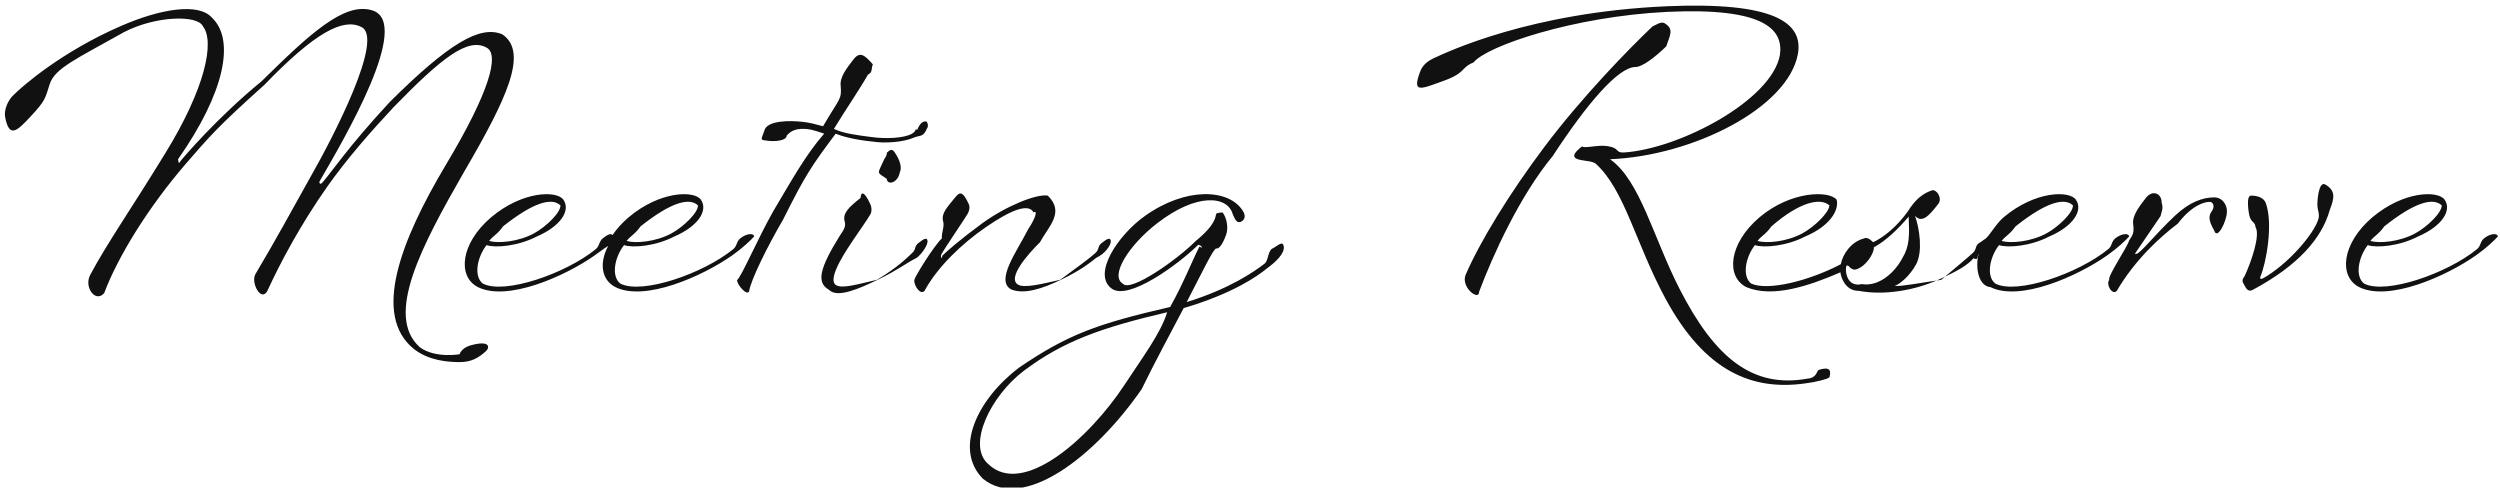 <svg 
 xmlns="http://www.w3.org/2000/svg"
 xmlns:xlink="http://www.w3.org/1999/xlink"
 width="400px" height="78px">
<path fill-rule="evenodd"  fill="rgb(17, 17, 17)"
 d="M396.186,40.837 C391.327,44.257 382.147,48.277 377.467,45.937 C374.167,44.257 374.647,38.977 379.567,34.778 C384.607,30.518 390.127,30.458 391.147,31.958 C392.347,33.698 390.67,36.218 386.887,37.838 C383.887,39.397 380.227,39.697 378.847,39.217 C377.347,41.137 376.747,44.197 378.247,45.37 C381.727,47.17 391.507,43.777 396.306,39.877 C396.966,39.337 396.786,38.677 397.446,38.137 C398.406,37.358 399.6,37.238 399.66,37.838 C399.126,38.437 397.806,39.697 396.186,40.837 ZM386.407,37.358 C388.387,36.278 390.727,33.998 390.67,32.858 C389.347,31.598 386.47,32.258 381.487,36.218 C380.527,37.58 379.807,37.778 379.267,38.557 C380.767,38.977 383.947,38.677 386.407,37.358 ZM360.587,46.297 C359.507,46.957 359.27,45.817 358.847,45.157 C358.727,44.737 358.907,44.497 359.147,44.17 C360.227,41.797 361.67,37.658 360.887,36.338 C360.767,35.318 360.167,35.738 359.867,34.358 C359.867,34.358 359.27,31.298 360.167,31.298 C361.367,31.298 362.207,31.718 362.507,32.438 C363.767,35.798 362.567,42.157 361.667,44.257 C361.547,44.617 361.667,44.737 362.147,44.497 C365.987,42.337 370.307,37.418 370.967,34.958 C371.147,34.178 370.847,33.758 370.787,32.978 C370.727,32.258 370.967,28.778 372.107,29.558 C373.67,30.518 373.547,31.58 372.767,33.578 C371.507,38.137 367.7,42.457 360.587,46.297 ZM354.27,36.878 C353.307,35.198 353.367,34.478 353.907,33.758 C354.327,33.158 354.207,32.498 353.727,32.318 C352.827,32.18 350.667,32.858 348.447,35.78 C345.567,37.957 341.607,41.557 338.667,46.57 C337.887,47.257 336.927,45.457 337.47,44.797 C337.167,44.197 340.47,39.397 340.647,38.497 C341.247,37.598 341.487,37.238 341.307,35.858 C341.127,34.478 342.327,32.978 343.347,31.658 C344.367,30.338 345.87,30.878 345.867,32.438 C346.167,33.38 345.867,33.758 345.687,34.58 L341.667,40.477 C341.547,40.657 341.727,40.717 341.847,40.597 C342.447,40.57 344.667,37.658 347.967,34.538 C350.307,32.318 352.467,31.58 354.27,31.58 C355.587,31.58 356.367,32.78 356.307,33.938 C356.247,35.438 354.747,38.497 354.27,36.878 ZM318.467,45.937 C316.641,45.8 315.979,42.975 316.579,40.634 C316.331,40.853 316.64,41.79 315.766,41.317 C314.866,42.37 313.366,43.297 310.186,44.737 C306.466,46.417 301.6,47.317 297.407,46.537 C295.247,46.57 294.527,44.317 294.467,43.57 C289.547,45.697 283.67,47.737 279.407,45.937 C276.107,44.257 276.587,38.977 281.507,34.778 C286.547,30.518 292.67,30.458 293.87,31.958 C294.287,33.698 292.7,36.218 288.827,37.838 C285.827,39.397 282.167,39.697 280.787,39.217 C279.287,41.137 278.687,44.197 280.187,45.37 C282.887,46.597 289.487,44.917 294.527,42.277 C294.827,40.657 296.207,38.677 298.186,38.17 C298.966,37.778 299.566,38.77 299.746,38.737 C301.366,37.957 303.406,36.38 305.26,33.818 C306.526,31.778 307.726,30.938 309.106,30.458 C309.826,30.218 310.846,31.718 310.126,32.618 C308.686,34.478 307.546,35.78 306.406,34.538 C307.126,36.578 307.666,40.237 306.586,42.277 C305.566,44.137 304.126,45.337 303.166,45.757 C304.426,45.817 307.126,45.277 310.6,44.77 C312.826,42.877 314.806,41.257 315.646,40.477 C316.306,39.877 315.946,39.457 316.606,38.917 C317.22,38.579 317.343,38.361 317.584,38.264 C318.277,37.84 319.261,35.893 320.567,34.778 C325.607,30.518 331.127,30.458 332.147,31.958 C333.347,33.698 331.67,36.218 327.887,37.838 C324.887,39.397 321.227,39.697 319.847,39.217 C318.347,41.137 317.747,44.197 319.247,45.37 C322.727,47.17 332.507,43.777 337.306,39.877 C337.966,39.337 337.786,38.677 338.446,38.137 C339.406,37.358 340.6,37.238 340.66,37.838 C340.126,38.437 338.806,39.697 337.186,40.837 C332.327,44.257 323.147,48.277 318.467,45.937 ZM288.347,37.358 C290.327,36.278 292.667,33.998 292.7,32.858 C291.287,31.598 287.987,32.258 283.427,36.218 C282.467,37.58 281.747,37.778 281.207,38.557 C282.707,38.977 285.887,38.677 288.347,37.358 ZM304.366,41.317 C305.566,39.37 305.506,37.58 305.386,34.658 C303.646,36.698 301.786,38.497 299.806,39.577 C299.926,40.417 298.546,42.697 296.927,43.117 C296.447,43.237 295.967,42.817 295.787,42.577 C295.607,42.397 295.367,42.457 295.367,42.817 C295.247,43.657 295.607,45.97 297.886,45.457 C300.826,45.937 303.346,43.297 304.366,41.317 ZM327.407,37.358 C329.387,36.278 331.727,33.998 331.67,32.858 C330.347,31.598 327.47,32.258 322.487,36.218 C321.527,37.58 320.807,37.778 320.267,38.557 C321.767,38.977 324.947,38.677 327.407,37.358 ZM257.606,25.478 C262.406,28.838 264.506,37.957 268.706,46.177 C274.405,57.337 280.465,62.17 289.225,60.577 C290.65,60.457 290.65,59.437 290.965,59.197 C292.105,58.837 293.185,58.717 292.705,60.37 C292.465,60.637 290.665,61.117 288.745,61.357 C280.45,62.496 272.845,59.557 266.486,47.797 C261.686,38.917 259.946,30.38 255.326,26.198 C254.786,25.778 253.766,25.778 252.926,25.598 C250.946,25.238 252.206,24.158 253.106,23.438 C253.646,23.78 255.626,23.138 257.186,23.378 C259.226,23.678 258.386,24.458 259.826,24.398 C268.826,23.798 283.525,15.98 284.785,8.79 C285.385,4.659 282.205,1.179 266.786,1.899 C251.786,2.619 237.867,7.359 235.767,9.99 C233.667,10.839 234.627,11.619 230.967,12.939 C227.307,14.258 225.927,14.978 227.187,11.559 C227.607,10.359 228.447,9.759 229.467,9.279 C231.447,8.379 244.767,1.959 266.726,0.999 C283.645,0.279 288.565,3.519 287.665,8.619 C286.105,17.258 270.85,24.938 257.606,25.478 ZM189.387,49.297 C187.347,53.197 184.827,57.817 182.67,62.257 C175.347,72.876 163.768,81.996 157.228,76.56 C152.608,71.856 156.328,63.876 163.108,58.777 C170.8,53.557 175.467,51.817 187.227,49.117 C189.327,45.37 190.767,41.677 191.907,39.457 C192.87,39.97 191.907,38.977 191.667,39.217 C188.547,42.277 180.567,48.157 177.867,46.177 C174.687,43.837 178.947,37.538 183.207,34.538 C189.687,29.918 196.647,30.158 198.866,33.758 C199.406,34.598 199.106,35.258 198.506,35.498 C197.906,35.738 197.606,35.138 197.246,34.298 C196.47,31.358 191.547,30.758 185.127,35.738 C180.627,39.217 177.507,44.137 179.67,45.397 C180.867,46.837 188.487,41.437 191.247,38.617 C194.7,35.798 194.427,34.598 194.607,34.178 C194.607,34.178 194.967,33.98 195.627,33.998 C196.287,34.898 196.587,36.458 196.167,37.598 C195.927,38.257 195.267,39.877 194.607,39.757 C194.187,39.697 192.447,43.357 189.867,48.337 C196.826,46.177 200.726,43.417 202.286,42.217 C202.946,41.737 202.826,40.357 203.486,39.817 C204.446,39.37 205.226,38.377 205.406,39.457 C205.526,40.57 204.206,41.857 202.646,42.997 C201.206,44.17 197.306,46.957 189.387,49.297 ZM163.828,59.317 C158.488,63.336 154.648,71.256 158.128,74.256 C163.648,79.56 174.207,70.236 179.907,61.597 C182.727,57.277 185.7,53.377 186.747,49.957 C176.247,52.417 170.128,54.577 163.828,59.317 ZM169.806,44.737 C166.807,46.177 163.87,47.17 161.767,46.297 C159.247,44.857 162.67,40.297 164.527,36.638 C165.847,34.658 165.967,33.578 165.367,33.98 C164.527,32.438 161.587,33.698 157.747,36.338 C153.907,38.977 149.947,42.757 147.907,46.57 C147.127,47.257 146.167,45.457 146.287,44.797 C146.407,44.197 149.407,39.37 150.7,38.137 C150.607,37.238 151.147,36.278 150.907,35.438 C150.547,34.118 151.567,33.158 152.767,31.658 C153.487,30.758 153.967,30.398 154.987,32.618 C155.287,33.218 154.987,33.938 154.807,34.238 C154.387,34.958 150.967,39.997 150.607,40.717 C150.487,40.957 150.607,41.77 150.787,40.897 C151.507,40.177 153.787,38.197 157.147,35.738 C160.927,32.978 165.847,30.98 167.647,31.298 C170.406,33.98 167.767,36.218 166.387,38.77 C164.407,40.717 161.167,44.437 162.847,45.517 C163.867,46.177 166.807,45.397 169.626,44.77 C172.386,42.757 174.426,41.257 175.266,40.477 C175.926,39.877 175.566,39.457 176.226,38.917 C177.186,38.137 177.666,37.957 177.726,38.557 C177.786,39.157 176.886,40.57 175.386,41.257 C174.486,41.977 172.926,43.237 169.806,44.737 ZM146.266,21.998 C144.526,22.778 141.526,22.958 139.66,22.658 C136.667,22.358 134.807,21.818 133.7,21.398 C129.767,26.678 128.927,27.878 125.27,35.18 C122.807,39.37 120.107,44.857 119.867,46.57 C119.567,47.497 117.827,45.457 117.947,44.797 C118.67,44.197 121.247,38.17 123.707,33.818 C126.707,28.778 128.867,24.818 131.87,21.38 C129.947,20.738 129.47,20.618 128.447,20.618 C127.427,20.618 126.587,20.858 125.867,21.698 C125.87,22.538 123.887,22.658 122.987,22.538 C121.667,22.358 121.667,22.58 122.27,20.978 C122.627,19.178 126.587,19.298 128.267,19.478 C129.527,19.598 130.307,19.838 131.687,20.198 C134.387,15.578 134.687,15.98 134.507,13.718 C134.327,12.339 135.527,10.839 136.547,9.519 C137.567,8.199 138.287,8.739 139.66,10.299 C139.366,10.899 139.66,11.619 138.886,11.919 C137.267,14.738 135.287,17.558 133.427,20.618 C134.987,21.38 137.207,21.638 139.546,21.938 C141.706,22.238 144.646,22.118 145.906,21.398 C146.806,20.858 146.266,20.498 146.746,20.78 C147.226,19.658 147.646,19.418 148.126,19.418 C148.426,19.418 148.606,20.258 148.306,20.558 C147.766,21.98 147.106,21.638 146.266,21.998 ZM98.467,45.937 C96.314,44.841 95.782,42.211 97.31,39.350 C96.529,39.826 95.891,40.342 95.186,40.837 C90.327,44.257 81.147,48.277 76.467,45.937 C73.167,44.257 73.647,38.977 78.567,34.778 C83.607,30.518 89.127,30.458 90.147,31.958 C91.347,33.698 89.67,36.218 85.887,37.838 C82.887,39.397 79.227,39.697 77.847,39.217 C76.347,41.137 75.747,44.197 77.247,45.37 C80.727,47.17 90.507,43.777 95.306,39.877 C95.966,39.337 95.786,38.677 96.446,38.137 C97.259,37.477 97.809,37.296 97.997,37.617 C98.653,36.652 99.499,35.689 100.567,34.778 C105.607,30.518 111.127,30.458 112.147,31.958 C113.347,33.698 111.67,36.218 107.887,37.838 C104.887,39.397 101.227,39.697 99.847,39.217 C98.347,41.137 97.747,44.197 99.247,45.37 C102.727,47.17 112.507,43.777 117.306,39.877 C117.966,39.337 117.786,38.677 118.446,38.137 C119.406,37.358 120.6,37.238 120.66,37.838 C120.126,38.437 118.806,39.697 117.186,40.837 C112.327,44.257 103.147,48.277 98.467,45.937 ZM85.407,37.358 C87.387,36.278 89.727,33.998 89.67,32.858 C88.347,31.598 85.47,32.258 80.487,36.218 C79.527,37.58 78.807,37.778 78.267,38.557 C79.767,38.977 82.947,38.677 85.407,37.358 ZM107.407,37.358 C109.387,36.278 111.727,33.998 111.67,32.858 C110.347,31.598 107.47,32.258 102.487,36.218 C101.527,37.58 100.807,37.778 100.267,38.557 C101.767,38.977 104.947,38.677 107.407,37.358 ZM67.185,55.57 C69.644,57.37 73.544,56.677 73.544,56.677 C73.544,56.677 73.724,55.777 75.164,55.297 C78.44,54.337 78.404,55.597 77.744,56.197 C76.544,57.277 75.404,57.937 73.544,57.937 C71.684,57.937 68.564,57.697 66.225,55.837 C59.505,50.437 64.125,38.497 71.264,26.498 C78.464,14.498 79.844,8.799 77.924,7.659 C74.864,5.859 70.544,9.39 62.985,17.138 C59.505,20.858 55.485,25.418 52.365,29.858 C48.105,35.918 44.865,41.977 42.766,46.57 C41.746,48.37 40.126,45.217 40.846,43.897 C44.25,38.17 46.425,34.118 49.785,28.118 C53.205,22.118 61.65,5.919 57.765,4.299 C54.885,2.859 50.385,5.199 42.286,13.59 C34.846,20.258 33.526,21.818 29.686,26.258 C23.686,33.218 18.826,41.137 16.67,46.897 C15.287,48.517 13.367,45.937 14.447,43.957 C17.207,38.797 20.746,33.818 26.446,24.518 C32.806,14.198 34.426,6.639 32.446,4.179 C31.6,2.379 24.946,2.499 19.846,5.139 C12.287,9.39 8.807,10.899 7.967,13.418 C7.187,15.758 7.427,15.938 4.787,18.758 C2.807,20.858 1.487,22.238 0.827,18.758 C0.587,17.558 1.307,15.998 2.147,15.218 C3.707,13.658 9.947,8.259 19.306,4.179 C25.606,1.419 31.726,0.399 33.886,2.799 C37.66,6.339 35.986,14.78 28.486,25.478 C28.6,26.258 28.606,26.18 28.966,25.658 C29.266,25.298 34.666,18.878 41.866,12.99 C49.65,5.319 55.125,0.279 59.565,1.659 C65.985,3.639 55.125,22.118 51.165,28.958 C50.985,29.258 51.225,29.678 51.645,29.138 C53.25,27.278 55.665,23.558 62.325,16.358 C71.84,6.879 76.844,3.99 80.384,5.499 C84.584,8.379 81.104,15.758 74.24,27.518 C67.5,39.277 61.485,50.497 67.185,55.57 ZM141.87,28.598 C140.187,27.458 140.367,27.98 141.507,25.418 C141.927,24.818 141.807,24.818 141.927,24.398 C142.47,23.918 142.707,23.798 143.127,24.338 C143.487,24.878 144.507,26.438 143.967,27.578 C143.67,29.258 141.987,29.738 141.87,28.598 ZM135.147,35.438 C134.787,34.118 135.807,33.158 137.7,31.658 C137.727,30.758 138.207,30.398 139.227,32.618 C139.527,33.218 139.467,33.938 139.287,34.238 C138.987,34.838 137.247,37.298 136.527,38.377 C135.747,39.577 132.267,44.497 133.707,45.577 C134.667,46.297 137.487,45.397 140.307,44.77 C143.67,42.757 145.107,41.257 145.947,40.477 C146.607,39.877 146.247,39.457 146.907,38.917 C147.867,38.137 148.347,37.957 148.407,38.557 C148.467,39.157 147.567,40.57 146.67,41.257 C145.167,41.977 143.607,43.237 140.487,44.737 C137.487,46.177 133.947,47.77 132.627,46.357 C130.587,45.217 131.127,42.937 134.367,37.718 C134.967,36.818 135.387,36.278 135.147,35.438 ZM247.106,23.498 C253.106,15.518 260.6,7.839 264.386,4.239 C265.46,3.699 265.946,3.39 266.486,3.819 C267.86,4.719 267.146,5.739 266.6,7.419 C264.806,9.159 262.766,10.719 261.686,10.719 C258.926,10.719 253.946,16.538 248.426,24.98 C243.147,31.358 238.827,40.897 236.667,46.657 C236.67,48.277 233.667,45.937 234.507,43.957 C236.727,38.797 241.467,30.998 247.106,23.498 Z"/>
</svg>